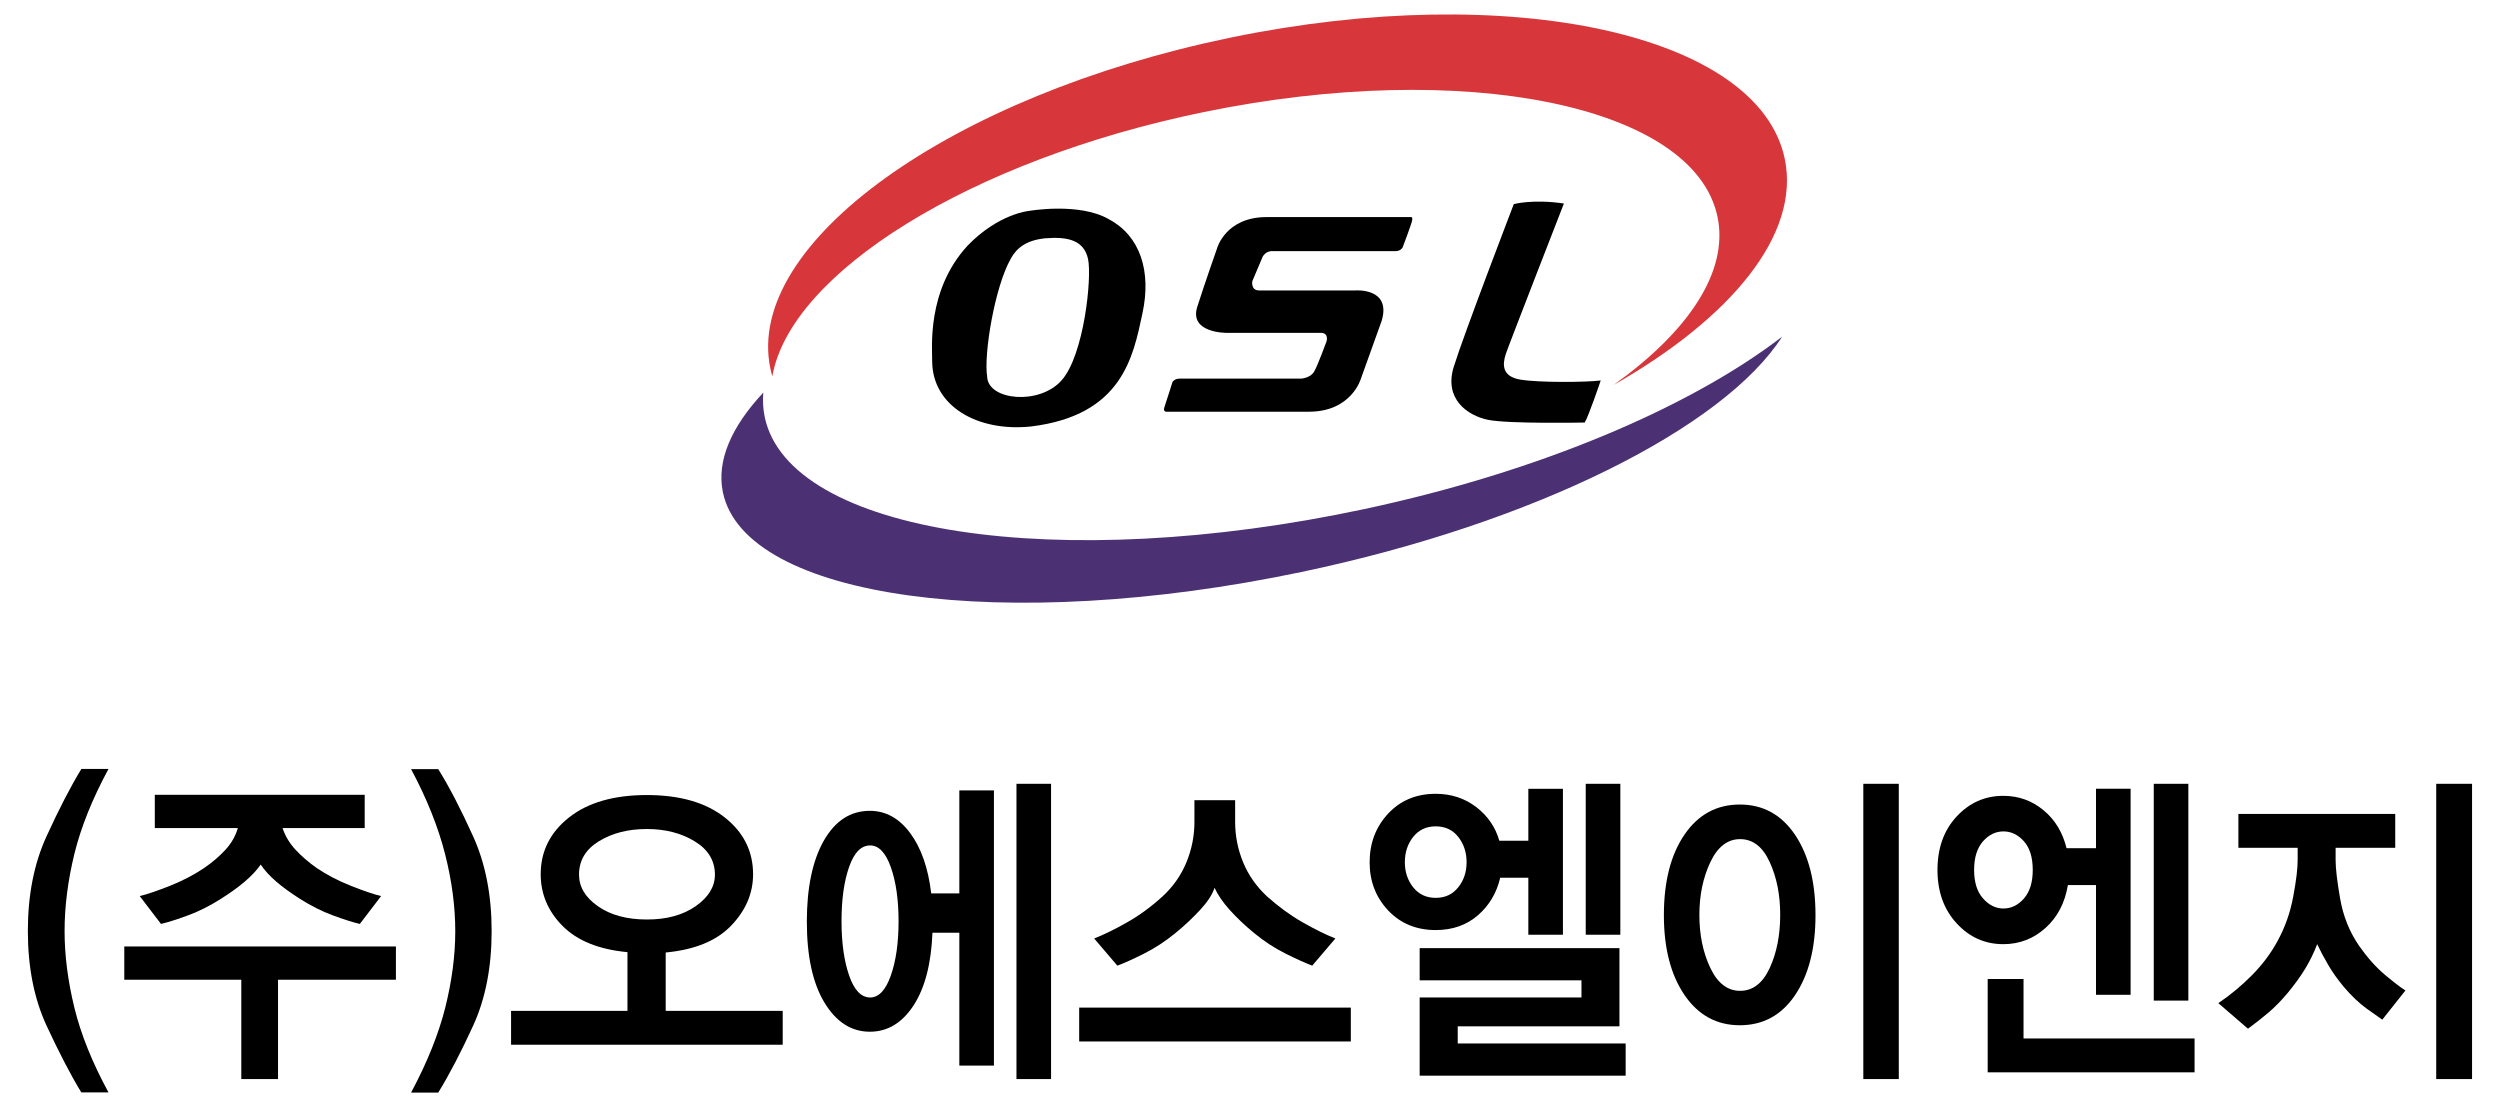 <?xml version="1.0" encoding="utf-8"?>
<!-- Generator: Adobe Illustrator 28.3.0, SVG Export Plug-In . SVG Version: 6.00 Build 0)  -->
<svg version="1.1" id="레이어_1" xmlns="http://www.w3.org/2000/svg" xmlns:xlink="http://www.w3.org/1999/xlink" x="0px"
	 y="0px" viewBox="0 0 281.81 124.77" style="enable-background:new 0 0 281.81 124.77;" xml:space="preserve">
<style type="text/css">
	.st0{fill:#D7363A;}
	.st1{fill:#4B3174;}
</style>
<g>
	<g>
		<path d="M125.01,24.72c-3.36-1.95-9.05-0.94-9.05-0.94s-3.43,0.32-6.9,3.92c-4.65,5.07-3.96,11.63-3.98,13.07
			c0.05,5.02,5.12,7.95,11.18,7.3c10.22-1.27,11.47-7.8,12.52-12.74C129.81,30.58,128.53,26.6,125.01,24.72z M119.68,42.86
			c-2.51,2.86-8.3,2.27-8.4-0.38c-0.42-2.55,0.87-10.18,2.65-13.3c0.66-1.24,1.78-2.11,3.91-2.32c2.58-0.21,4.36,0.25,4.81,2.34
			C123.1,31.28,122.2,40,119.68,42.86z"/>
		<path d="M142.84,24.47h16.18c0,0,0.24-0.07,0.17,0.35c-0.07,0.42-1.08,3.07-1.08,3.07s-0.21,0.42-0.8,0.42
			c-0.59,0-14.02,0-14.02,0s-0.56,0-0.94,0.59l-1.18,2.79c0,0-0.21,1.05,0.77,1.05c0.98,0,10.81,0,10.81,0s4.12-0.35,3,3.42
			l-2.34,6.52c0,0-1.05,3.73-5.86,3.73c-4.81,0-16.12,0-16.12,0s-0.35-0.04-0.17-0.52c0.17-0.49,0.91-2.83,0.91-2.83
			s0.21-0.38,0.8-0.38c0.59,0,13.71,0,13.71,0s1.05-0.07,1.46-0.8c0.42-0.73,1.4-3.42,1.4-3.42s0.28-0.94-0.66-0.94
			c-0.94,0-10.64,0-10.64,0s-4.22,0.03-3.28-2.93c0.86-2.7,2.23-6.59,2.23-6.59S138.14,24.44,142.84,24.47z"/>
		<path d="M170.64,23.01c0,0,2.09-0.59,5.65-0.07c0,0-6.28,16.12-6.56,16.99c-0.38,1.19-0.42,2.51,1.64,2.86
			c2.06,0.35,7.39,0.31,9.07,0.1c0,0-1.39,4.12-1.81,4.74c0,0-8.62,0.17-10.92-0.31c-2.3-0.49-4.95-2.34-3.84-5.96
			C164.99,37.73,170.64,23.01,170.64,23.01z"/>
		<path class="st0" d="M201.19,17.93c-2.9-14.07-30.85-20.21-62.43-13.7c-31.58,6.51-54.83,23.19-51.93,37.26
			c0.06,0.31,0.14,0.62,0.23,0.93c2.03-11.64,22.23-24.35,48.6-29.78c29.41-6.06,55.35-0.77,57.95,11.82
			c1.27,6.16-3.29,12.92-11.73,18.94C195.21,35.82,202.94,26.4,201.19,17.93z"/>
		<path class="st1" d="M86.21,47.04c-0.19-0.91-0.25-1.84-0.17-2.78c-3.61,3.85-5.29,7.7-4.55,11.25c2.52,11.98,31.71,16,65.2,8.97
			c26.46-5.55,47.69-16.34,54.2-26.53c-10.29,7.91-27.23,15.19-47.08,19.43C119.28,64.76,89.01,60.13,86.21,47.04z"/>
	</g>
	<g>
		<path d="M9.17,123.15c-1.21-1.99-2.51-4.5-3.92-7.53c-1.4-3.03-2.11-6.58-2.11-10.67c0-4.06,0.7-7.62,2.11-10.69
			c1.4-3.06,2.71-5.59,3.92-7.58h3.06c-1.83,3.38-3.11,6.58-3.85,9.59c-0.73,3.01-1.1,5.91-1.1,8.68c0,2.75,0.37,5.62,1.1,8.62
			c0.73,3,2.01,6.19,3.85,9.57H9.17z"/>
		<path d="M31.34,110.44v11.2H27.2v-11.2H14.01v-3.75h30.62v3.75H31.34z M33.29,95.76c0.67,0.73,1.47,1.42,2.4,2.08
			c1.16,0.78,2.45,1.46,3.88,2.02c1.43,0.57,2.56,0.95,3.39,1.15l-2.4,3.14c-0.84-0.2-1.86-0.53-3.08-0.98
			c-1.22-0.45-2.44-1.07-3.67-1.85c-1.04-0.66-1.94-1.31-2.68-1.95c-0.74-0.64-1.32-1.28-1.74-1.91c-0.44,0.63-1.04,1.27-1.79,1.91
			c-0.75,0.64-1.65,1.29-2.7,1.95c-1.23,0.78-2.45,1.4-3.67,1.85c-1.22,0.45-2.24,0.78-3.08,0.98l-2.4-3.14
			c0.83-0.2,1.97-0.59,3.39-1.15c1.43-0.57,2.72-1.24,3.88-2.02c0.95-0.66,1.76-1.35,2.42-2.08c0.66-0.73,1.12-1.54,1.37-2.42h-9.36
			v-3.75h23.66v3.75h-9.26C32.14,94.22,32.62,95.03,33.29,95.76z"/>
		<path d="M53.33,94.27c1.39,3.06,2.09,6.63,2.09,10.69c0,4.08-0.7,7.64-2.09,10.67c-1.39,3.03-2.7,5.54-3.93,7.53h-3.06
			c1.81-3.38,3.09-6.57,3.85-9.57c0.75-3,1.13-5.88,1.13-8.62c0-2.77-0.38-5.67-1.15-8.7c-0.77-3.03-2.04-6.22-3.83-9.57h3.06
			C50.63,88.67,51.94,91.2,53.33,94.27z"/>
		<path d="M57.61,117.77v-3.82h13.12v-6.62c-3.23-0.3-5.66-1.29-7.31-2.95c-1.65-1.66-2.47-3.61-2.47-5.83c0-2.6,1.07-4.73,3.2-6.41
			c2.13-1.68,5.06-2.52,8.77-2.52c3.71,0,6.63,0.84,8.77,2.52c2.13,1.68,3.2,3.81,3.2,6.41c0,2.14-0.82,4.07-2.47,5.79
			c-1.65,1.72-4.11,2.72-7.38,3.03v6.58h13.19v3.82H57.61z M78.3,94.83c-1.52-0.92-3.31-1.38-5.38-1.38c-2.11,0-3.92,0.46-5.41,1.38
			c-1.5,0.92-2.24,2.17-2.24,3.76c0,1.39,0.71,2.58,2.14,3.57c1.43,1,3.27,1.49,5.52,1.49c2.23,0,4.06-0.5,5.5-1.51
			c1.44-1.01,2.16-2.19,2.16-3.56C80.58,97.01,79.82,95.75,78.3,94.83z"/>
		<path d="M108.14,100.71V89.1h3.9v31.02h-3.9v-14.98h-3.03c-0.14,3.5-0.85,6.24-2.14,8.21c-1.29,1.97-2.93,2.95-4.92,2.95
			c-2.09,0-3.79-1.1-5.12-3.29c-1.32-2.19-1.98-5.23-1.98-9.12c0-3.83,0.64-6.87,1.91-9.12c1.28-2.24,3-3.37,5.19-3.37
			c1.79,0,3.3,0.83,4.54,2.5c1.24,1.66,2.04,3.93,2.38,6.81H108.14z M100.42,97.76c-0.58-1.64-1.36-2.46-2.33-2.46
			c-1.02,0-1.82,0.81-2.38,2.44c-0.57,1.63-0.85,3.66-0.85,6.11c0,2.4,0.28,4.43,0.85,6.09c0.57,1.66,1.36,2.5,2.38,2.5
			c0.97,0,1.75-0.83,2.33-2.48c0.58-1.65,0.87-3.69,0.87-6.11S101,99.4,100.42,97.76z M114.58,121.63V88.35h3.9v33.29H114.58z"/>
		<path d="M121.65,117.4v-3.82h30.62v3.82H121.65z M135.3,102.55c-0.8,0.87-1.73,1.75-2.8,2.63c-1.14,0.93-2.33,1.71-3.57,2.33
			c-1.24,0.62-2.23,1.07-2.98,1.34l-2.61-3.06c1.09-0.43,2.33-1.03,3.71-1.82c1.38-0.78,2.71-1.75,3.98-2.91
			c1.21-1.11,2.11-2.4,2.71-3.86c0.6-1.46,0.9-2.98,0.9-4.54V90.2h4.59v2.46c0,1.56,0.3,3.08,0.9,4.54c0.6,1.46,1.51,2.75,2.71,3.86
			c1.3,1.16,2.63,2.13,4,2.91c1.37,0.78,2.6,1.39,3.69,1.82l-2.61,3.06c-0.74-0.28-1.74-0.72-2.98-1.34
			c-1.24-0.62-2.43-1.39-3.57-2.33c-1.07-0.88-1.99-1.76-2.77-2.63c-0.78-0.87-1.34-1.7-1.69-2.48
			C136.66,100.85,136.1,101.68,135.3,102.55z"/>
		<path d="M172.28,94.78v-5.86h3.9v16.45h-3.9v-6.43h-3.17c-0.4,1.71-1.24,3.13-2.52,4.24c-1.29,1.11-2.87,1.66-4.75,1.66
			c-2.18,0-3.97-0.74-5.36-2.21c-1.39-1.48-2.09-3.28-2.09-5.43c0-2.17,0.7-4,2.09-5.49c1.39-1.49,3.18-2.23,5.36-2.23
			c1.74,0,3.26,0.5,4.56,1.49c1.3,1,2.17,2.26,2.61,3.8H172.28z M159.3,94.34c-0.63,0.8-0.94,1.75-0.94,2.86
			c0,1.08,0.31,2.02,0.94,2.82c0.63,0.79,1.47,1.19,2.54,1.19c1.07,0,1.91-0.4,2.54-1.19c0.63-0.79,0.94-1.73,0.94-2.82
			c0-1.11-0.31-2.06-0.94-2.86c-0.62-0.79-1.47-1.19-2.54-1.19C160.77,93.15,159.93,93.55,159.3,94.34z M160.03,121.25v-8.81h18.24
			v-1.93h-18.24v-3.63h22.52v8.81h-18.23v1.93h18.93v3.63H160.03z M178.75,105.37V88.35h3.9v17.02H178.75z"/>
		<path d="M202.35,94.11c1.53,2.28,2.3,5.3,2.3,9.06c0,3.73-0.77,6.73-2.3,9c-1.53,2.27-3.61,3.4-6.23,3.4
			c-2.6,0-4.68-1.13-6.23-3.4c-1.55-2.27-2.33-5.27-2.33-9c0-3.81,0.78-6.84,2.33-9.1c1.55-2.26,3.63-3.38,6.23-3.38
			C198.74,90.69,200.81,91.83,202.35,94.11z M199.49,97.18c-0.79-1.73-1.9-2.59-3.34-2.59c-1.42,0-2.54,0.87-3.36,2.61
			c-0.82,1.74-1.23,3.72-1.23,5.94c0,2.25,0.41,4.23,1.23,5.96c0.82,1.73,1.94,2.59,3.36,2.59c1.44,0,2.55-0.86,3.34-2.57
			c0.79-1.71,1.18-3.71,1.18-5.98C200.68,100.89,200.28,98.91,199.49,97.18z M210.04,121.63V88.35h4v33.29H210.04z"/>
		<path d="M236.27,95.61v-6.7h3.9v23.23h-3.9V99.77h-3.17c-0.33,1.99-1.16,3.6-2.51,4.82c-1.35,1.22-2.94,1.84-4.77,1.84
			c-2.06,0-3.82-0.78-5.26-2.35c-1.44-1.56-2.16-3.57-2.16-6.01c0-2.47,0.72-4.48,2.16-6.03c1.44-1.55,3.19-2.33,5.26-2.33
			c1.72,0,3.22,0.54,4.52,1.61c1.3,1.07,2.17,2.5,2.61,4.29H236.27z M223.52,94.85c-0.66,0.76-0.99,1.83-0.99,3.22
			s0.34,2.46,1.01,3.21c0.67,0.76,1.44,1.13,2.3,1.13c0.88,0,1.65-0.38,2.31-1.13c0.66-0.76,0.99-1.83,0.99-3.21
			c0-1.41-0.33-2.49-0.99-3.23c-0.66-0.74-1.43-1.12-2.31-1.12C224.95,93.72,224.18,94.1,223.52,94.85z M224.06,120.88v-10.52h4.04
			v6.7h19.28v3.82H224.06z M242.78,112.78V88.35h3.9v24.44H242.78z"/>
		<path d="M252.32,95.57v-3.82H270v3.82h-6.72v1.4c0,0.93,0.17,2.38,0.51,4.33c0.34,1.96,1.04,3.71,2.11,5.28
			c0.95,1.36,1.94,2.47,2.97,3.33c1.03,0.86,1.79,1.44,2.28,1.74l-2.61,3.29c-0.3-0.2-0.88-0.61-1.74-1.23
			c-0.86-0.62-1.73-1.44-2.61-2.48c-0.67-0.81-1.25-1.61-1.72-2.42c-0.48-0.81-0.9-1.6-1.27-2.38c-0.35,0.93-0.79,1.84-1.32,2.72
			c-0.53,0.88-1.21,1.82-2.02,2.8c-0.7,0.83-1.4,1.55-2.11,2.16c-0.71,0.6-1.49,1.22-2.35,1.85l-3.34-2.88
			c1.37-0.93,2.63-1.98,3.78-3.14c1.15-1.16,2.11-2.43,2.87-3.82c0.86-1.56,1.46-3.25,1.79-5.05c0.34-1.8,0.5-3.17,0.5-4.1v-1.4
			H252.32z M274.62,121.63V88.35h4.04v33.29H274.62z"/>
	</g>
</g>
</svg>
